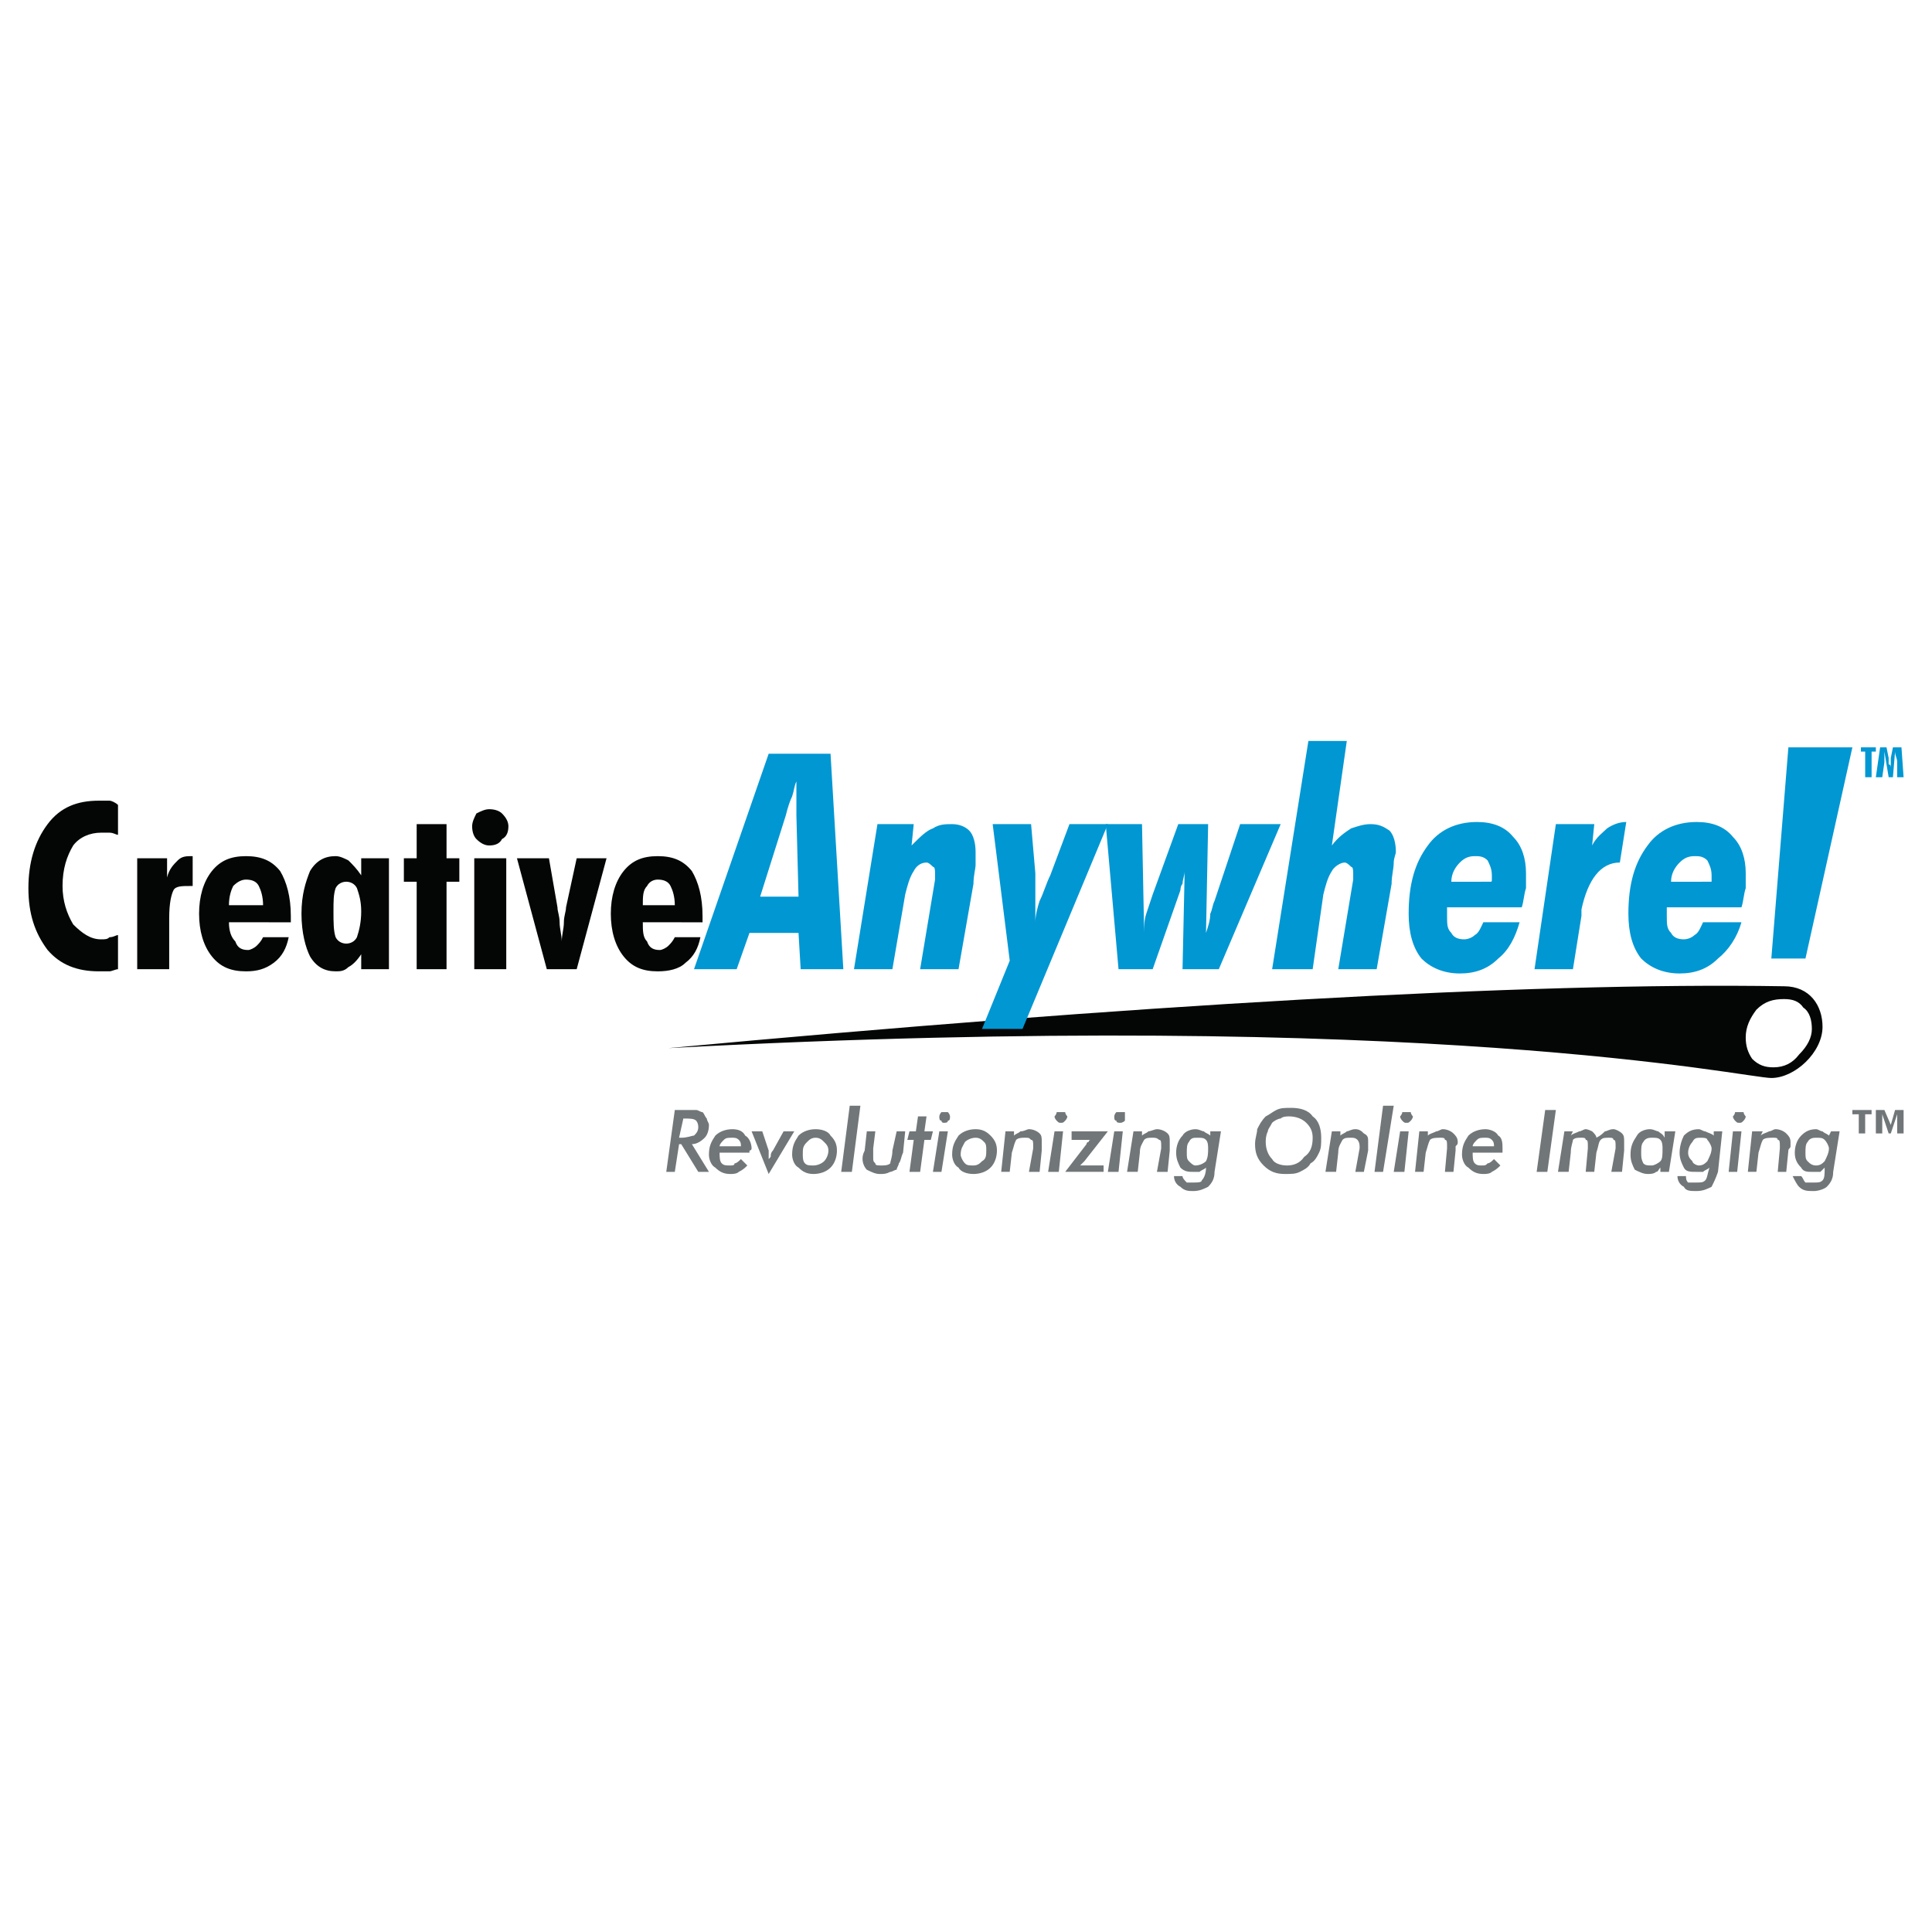 <?xml version="1.0" encoding="utf-8"?>
<!-- Generator: Adobe Illustrator 13.0.0, SVG Export Plug-In . SVG Version: 6.00 Build 14948)  -->
<!DOCTYPE svg PUBLIC "-//W3C//DTD SVG 1.0//EN" "http://www.w3.org/TR/2001/REC-SVG-20010904/DTD/svg10.dtd">
<svg version="1.0" id="Layer_1" xmlns="http://www.w3.org/2000/svg" xmlns:xlink="http://www.w3.org/1999/xlink" x="0px" y="0px"
	 width="192.756px" height="192.756px" viewBox="0 0 192.756 192.756" enable-background="new 0 0 192.756 192.756"
	 xml:space="preserve">
<g>
	<polygon fill-rule="evenodd" clip-rule="evenodd" fill="#FFFFFF" points="0,0 192.756,0 192.756,192.756 0,192.756 0,0 	"/>
	<path fill-rule="evenodd" clip-rule="evenodd" fill="#040606" d="M181.834,102.443c0,2.555-2.768,5.109-5.108,5.109
		c-2.555,0-34.268-7.025-110.039-2.98c45.76-4.256,85.349-6.598,111.315-6.172C180.557,98.4,181.834,100.316,181.834,102.443
		L181.834,102.443z"/>
	<polygon fill-rule="evenodd" clip-rule="evenodd" fill="#0097D3" points="176.726,95.633 178.428,74.562 184.813,74.562 
		180.131,95.633 176.726,95.633 	"/>
	<path fill-rule="evenodd" clip-rule="evenodd" fill="#FFFFFF" d="M180.77,102.656c0,0.852-0.426,1.703-1.277,2.555
		c-0.639,0.852-1.49,1.277-2.554,1.277c-0.852,0-1.49-0.213-2.129-0.852c-0.426-0.639-0.639-1.277-0.639-2.129
		c0-1.064,0.426-1.916,1.064-2.768c0.852-0.85,1.703-1.062,2.767-1.062c0.852,0,1.49,0.213,1.916,0.85
		C180.557,100.953,180.77,101.805,180.77,102.656L180.77,102.656z"/>
	<path fill-rule="evenodd" clip-rule="evenodd" fill="#040606" d="M11.774,96.697c-0.213,0-0.639,0.213-0.852,0.213
		c-0.425,0-0.638,0-1.064,0c-2.128,0-3.831-0.639-5.108-2.128c-1.277-1.703-1.916-3.619-1.916-6.172
		c0-2.554,0.639-4.683,1.916-6.385c1.277-1.703,2.979-2.341,5.108-2.341c0.426,0,0.639,0,1.064,0c0.213,0,0.639,0.213,0.852,0.426
		v2.98c-0.213,0-0.426-0.213-0.852-0.213c-0.212,0-0.638,0-0.851,0c-1.064,0-2.128,0.426-2.767,1.277
		c-0.639,1.064-1.064,2.341-1.064,4.044c0,1.49,0.425,2.767,1.064,3.831c0.852,0.852,1.703,1.49,2.767,1.49
		c0.426,0,0.639,0,0.851-0.213c0.426,0,0.639-0.212,0.852-0.212V96.697L11.774,96.697z"/>
	<path fill-rule="evenodd" clip-rule="evenodd" fill="#040606" d="M13.689,96.697V85.629h2.98v1.916
		c0.212-0.852,0.638-1.277,1.064-1.703s0.852-0.426,1.49-0.426v2.98h-0.213c-0.852,0-1.49,0-1.703,0.426
		c-0.213,0.425-0.426,1.277-0.426,2.767v5.108H13.689L13.689,96.697z"/>
	<path fill-rule="evenodd" clip-rule="evenodd" fill="#040606" d="M26.247,90.312c0-0.852-0.213-1.49-0.426-1.916
		s-0.638-0.639-1.277-0.639c-0.426,0-0.851,0.213-1.277,0.639c-0.213,0.426-0.426,1.064-0.426,1.916H26.247L26.247,90.312z
		 M22.842,92.015L22.842,92.015c0,0.852,0.213,1.49,0.639,1.916c0.213,0.639,0.638,0.852,1.277,0.852
		c0.213,0,0.638-0.213,0.851-0.426s0.426-0.426,0.639-0.852h2.554c-0.213,1.064-0.639,1.916-1.49,2.554
		c-0.852,0.638-1.703,0.852-2.767,0.852c-1.49,0-2.554-0.426-3.406-1.49c-0.851-1.064-1.277-2.554-1.277-4.257
		c0-1.703,0.426-3.192,1.277-4.257c0.852-1.064,1.916-1.49,3.406-1.49s2.554,0.426,3.406,1.49c0.638,1.064,1.064,2.554,1.064,4.47
		v0.639H22.842L22.842,92.015z"/>
	<path fill-rule="evenodd" clip-rule="evenodd" fill="#040606" d="M36.038,90.95c0-1.064-0.213-1.703-0.426-2.341
		c-0.212-0.426-0.638-0.639-1.064-0.639s-0.851,0.213-1.064,0.639c-0.213,0.638-0.213,1.277-0.213,2.341
		c0,1.064,0,1.916,0.213,2.554c0.213,0.426,0.638,0.639,1.064,0.639s0.852-0.213,1.064-0.639
		C35.825,92.866,36.038,92.015,36.038,90.95L36.038,90.95z M38.805,96.697h-2.767v-1.49c-0.426,0.639-0.851,1.064-1.277,1.277
		c-0.426,0.426-0.851,0.426-1.277,0.426c-1.064,0-1.916-0.426-2.554-1.49c-0.426-0.851-0.852-2.341-0.852-4.257
		c0-1.916,0.426-3.192,0.852-4.257c0.638-1.064,1.49-1.49,2.554-1.49c0.426,0,0.851,0.213,1.277,0.426
		c0.426,0.426,0.851,0.851,1.277,1.49v-1.703h2.767V96.697L38.805,96.697z"/>
	<polygon fill-rule="evenodd" clip-rule="evenodd" fill="#040606" points="41.572,96.697 41.572,87.971 40.294,87.971 
		40.294,85.629 41.572,85.629 41.572,82.224 44.551,82.224 44.551,85.629 45.828,85.629 45.828,87.971 44.551,87.971 44.551,96.697 
		41.572,96.697 	"/>
	<path fill-rule="evenodd" clip-rule="evenodd" fill="#040606" d="M47.105,82.437c0-0.426,0.213-0.852,0.426-1.277
		c0.426-0.213,0.852-0.426,1.277-0.426c0.639,0,1.064,0.213,1.277,0.426c0.426,0.426,0.639,0.852,0.639,1.277
		c0,0.638-0.213,1.064-0.639,1.277c-0.212,0.426-0.638,0.639-1.277,0.639c-0.425,0-0.851-0.213-1.277-0.639
		C47.318,83.501,47.105,83.075,47.105,82.437L47.105,82.437z M47.318,85.629h3.192v11.067h-3.192V85.629L47.318,85.629z"/>
	<path fill-rule="evenodd" clip-rule="evenodd" fill="#040606" d="M54.555,96.697l-2.979-11.067h3.192l0.852,4.896
		c0,0.425,0.213,0.851,0.213,1.49s0.213,1.277,0.213,1.916c0-0.638,0.213-1.277,0.213-1.916s0.213-1.064,0.213-1.49l1.064-4.896
		h2.979l-2.979,11.067H54.555L54.555,96.697z"/>
	<path fill-rule="evenodd" clip-rule="evenodd" fill="#040606" d="M67.326,90.312c0-0.852-0.213-1.49-0.426-1.916
		c-0.213-0.426-0.639-0.639-1.277-0.639c-0.426,0-0.852,0.213-1.064,0.639c-0.425,0.426-0.425,1.064-0.425,1.916H67.326
		L67.326,90.312z M64.133,92.015L64.133,92.015c0,0.852,0,1.49,0.425,1.916c0.213,0.639,0.639,0.852,1.277,0.852
		c0.213,0,0.639-0.213,0.852-0.426s0.425-0.426,0.639-0.852h2.554c-0.213,1.064-0.639,1.916-1.49,2.554
		c-0.639,0.638-1.703,0.852-2.767,0.852c-1.49,0-2.554-0.426-3.405-1.49c-0.852-1.064-1.277-2.554-1.277-4.257
		c0-1.703,0.426-3.192,1.277-4.257c0.851-1.064,1.916-1.49,3.405-1.49s2.554,0.426,3.405,1.49c0.639,1.064,1.064,2.554,1.064,4.47
		v0.639H64.133L64.133,92.015z"/>
	<path fill-rule="evenodd" clip-rule="evenodd" fill="#0097D3" d="M75.839,89.46h3.831l-0.213-8.088c0-0.426,0-0.852,0-1.064
		c0-0.426,0-0.639,0-0.852c0-0.426,0-0.638,0-0.851s0-0.426,0-0.639c-0.213,0.426-0.213,0.852-0.426,1.49
		c-0.212,0.426-0.425,1.064-0.638,1.916L75.839,89.46L75.839,89.46z M69.241,96.697L76.69,75.2h6.172l1.277,21.497h-4.257
		l-0.213-3.618h-4.896l-1.277,3.618H69.241L69.241,96.697z"/>
	<path fill-rule="evenodd" clip-rule="evenodd" fill="#0097D3" d="M91.802,96.697l1.49-8.939c0-0.213,0-0.213,0-0.426
		c0,0,0,0,0-0.213s0-0.638-0.213-0.638c-0.213-0.213-0.426-0.426-0.639-0.426c-0.638,0-1.064,0.426-1.277,0.851
		c-0.426,0.639-0.639,1.49-0.852,2.341l-1.277,7.449h-3.831l2.341-14.473h3.618l-0.213,2.128c0.852-0.852,1.49-1.49,2.128-1.703
		c0.638-0.426,1.277-0.426,1.916-0.426c0.638,0,1.277,0.213,1.703,0.639s0.639,1.277,0.639,2.128c0,0.213,0,0.639,0,1.277
		c0,0.425-0.213,1.064-0.213,1.916l-1.49,8.513H91.802L91.802,96.697z"/>
	<path fill-rule="evenodd" clip-rule="evenodd" fill="#0097D3" d="M97.975,102.656l2.767-6.811l-1.702-13.622h3.831l0.425,4.895
		c0,0.426,0,0.852,0,1.277s0,0.851,0,1.064c0,0.426,0,0.852,0,1.277c0,0.426,0,0.852,0,1.277c0-0.639,0.213-1.49,0.426-2.128
		c0.426-0.851,0.639-1.703,1.064-2.554l1.915-5.108h3.832l-8.514,20.432H97.975L97.975,102.656z"/>
	<path fill-rule="evenodd" clip-rule="evenodd" fill="#0097D3" d="M111.596,96.697l-1.276-14.473h3.618l0.213,10.855
		c0-0.639,0-1.277,0.213-1.916c0.213-0.638,0.426-1.277,0.639-1.916l2.554-7.023h2.979l-0.213,10.855
		c0.213-0.639,0.426-1.277,0.426-1.916c0.213-0.426,0.213-0.851,0.426-1.277l2.555-7.662h4.044L121.6,96.697h-3.618l0.213-9.791
		c0,0.426-0.213,0.852-0.213,1.277c-0.213,0.213-0.213,0.639-0.213,0.639l-2.767,7.875H111.596L111.596,96.697z"/>
	<path fill-rule="evenodd" clip-rule="evenodd" fill="#0097D3" d="M133.519,96.697l1.49-8.939c0-0.213,0-0.213,0-0.426
		c0,0,0,0,0-0.213s0-0.638-0.213-0.638c-0.213-0.213-0.426-0.426-0.639-0.426c-0.426,0-1.064,0.426-1.277,0.851
		c-0.426,0.639-0.639,1.49-0.851,2.341l-1.064,7.449h-4.044l3.618-22.773h3.831l-1.49,10.429c0.639-0.852,1.277-1.277,1.916-1.703
		c0.639-0.213,1.276-0.426,1.915-0.426c0.852,0,1.277,0.213,1.916,0.639c0.426,0.426,0.639,1.277,0.639,2.128
		c0,0.213-0.213,0.639-0.213,1.064c0,0.638-0.213,1.277-0.213,2.128l-1.49,8.513H133.519L133.519,96.697z"/>
	<path fill-rule="evenodd" clip-rule="evenodd" fill="#0097D3" d="M151.61,92.015c-0.426,1.49-1.064,2.767-2.129,3.618
		c-1.063,1.064-2.341,1.49-3.831,1.49c-1.702,0-2.979-0.639-3.831-1.49c-0.852-1.064-1.277-2.554-1.277-4.47
		c0-2.979,0.639-5.108,1.916-6.811c1.064-1.49,2.767-2.341,4.896-2.341c1.489,0,2.767,0.426,3.618,1.49
		c0.852,0.852,1.277,2.128,1.277,3.618c0,0.426,0,1.064,0,1.49c-0.213,0.638-0.213,1.277-0.426,1.916h-7.45c0,0.212,0,0.212,0,0.425
		s0,0.213,0,0.426c0,0.852,0,1.277,0.426,1.703c0.213,0.425,0.639,0.638,1.277,0.638c0.426,0,0.852-0.213,1.064-0.425
		c0.426-0.213,0.639-0.852,0.852-1.277H151.61L151.61,92.015z M148.63,87.971c0.213,0,0.213,0,0.213-0.213c0,0,0-0.213,0-0.426
		c0-0.639-0.213-1.064-0.425-1.49c-0.426-0.426-0.852-0.426-1.277-0.426c-0.639,0-1.064,0.213-1.49,0.639s-0.852,1.064-0.852,1.916
		H148.63L148.63,87.971z"/>
	<path fill-rule="evenodd" clip-rule="evenodd" fill="#0097D3" d="M153.1,96.697l2.129-14.473h3.831l-0.213,2.128
		c0.426-0.852,1.064-1.277,1.489-1.703c0.639-0.426,1.277-0.639,1.916-0.639l-0.639,4.044c-1.915,0-3.192,1.703-3.831,4.682
		c0,0.213,0,0.426,0,0.639l-0.851,5.321H153.1L153.1,96.697z"/>
	<path fill-rule="evenodd" clip-rule="evenodd" fill="#0097D3" d="M173.745,92.015c-0.426,1.49-1.276,2.767-2.341,3.618
		c-1.064,1.064-2.342,1.49-3.831,1.49c-1.703,0-2.98-0.639-3.831-1.49c-0.852-1.064-1.277-2.554-1.277-4.47
		c0-2.979,0.639-5.108,1.916-6.811c1.063-1.49,2.767-2.341,4.895-2.341c1.49,0,2.768,0.426,3.619,1.49
		c0.851,0.852,1.276,2.128,1.276,3.618c0,0.426,0,1.064,0,1.49c-0.213,0.638-0.213,1.277-0.426,1.916h-7.449
		c0,0.212,0,0.212,0,0.425s0,0.213,0,0.426c0,0.852,0,1.277,0.426,1.703c0.213,0.425,0.639,0.638,1.277,0.638
		c0.426,0,0.852-0.213,1.063-0.425c0.426-0.213,0.639-0.852,0.852-1.277H173.745L173.745,92.015z M170.766,87.971c0,0,0,0,0-0.213
		c0,0,0-0.213,0-0.426c0-0.639-0.213-1.064-0.426-1.49c-0.426-0.426-0.852-0.426-1.277-0.426c-0.638,0-1.063,0.213-1.489,0.639
		s-0.852,1.064-0.852,1.916H170.766L170.766,87.971z"/>
	<polygon fill-rule="evenodd" clip-rule="evenodd" fill="#0097D3" points="186.09,77.542 186.09,74.987 185.664,74.987 
		185.664,74.562 187.154,74.562 187.154,74.987 186.729,74.987 186.729,77.542 186.09,77.542 	"/>
	<path fill-rule="evenodd" clip-rule="evenodd" fill="#0097D3" d="M187.154,77.542l0.426-2.979h0.639l0.213,1.064
		c0,0.213,0,0.426,0,0.638c0.213,0,0.213,0.213,0.213,0.426c0-0.426,0-0.638,0-0.638c0-0.213,0-0.213,0-0.426l0.213-1.064h0.851
		l0.213,2.979h-0.639v-1.49l0,0c0-0.426-0.212-0.639-0.212-1.064l-0.213,2.554h-0.426l-0.426-2.554c0,0.213,0,0.639,0,0.852
		s0,0.213,0,0.213l-0.213,1.49H187.154L187.154,77.542z"/>
	<path fill-rule="evenodd" clip-rule="evenodd" fill="#717679" d="M67.326,116.916h-0.852l0.852-6.172h1.064
		c0.426,0,0.851,0,1.064,0s0.426,0.213,0.639,0.213c0.213,0.213,0.213,0.426,0.426,0.639c0,0.213,0.212,0.426,0.212,0.639
		c0,0.639-0.212,1.064-0.425,1.277c-0.426,0.426-0.852,0.639-1.277,0.639l1.703,2.766h-1.064l-1.703-2.766h-0.213L67.326,116.916
		L67.326,116.916z M67.751,113.512h0.213c0.639,0,1.064-0.213,1.277-0.213c0.213-0.213,0.426-0.426,0.426-0.852
		s-0.213-0.639-0.213-0.639c-0.213-0.213-0.638-0.213-1.277-0.213l0,0L67.751,113.512L67.751,113.512z"/>
	<path fill-rule="evenodd" clip-rule="evenodd" fill="#717679" d="M71.795,114.363h2.128c0-0.213,0-0.426-0.213-0.639
		s-0.426-0.213-0.638-0.213c-0.426,0-0.639,0-0.852,0.213S71.795,114.15,71.795,114.363L71.795,114.363z M73.923,115.641
		l0.639,0.639c-0.213,0.213-0.426,0.424-0.852,0.637c-0.213,0.213-0.638,0.213-0.851,0.213c-0.639,0-1.064-0.213-1.49-0.637
		c-0.426-0.213-0.639-0.852-0.639-1.277c0-0.852,0.213-1.277,0.639-1.916c0.426-0.426,1.064-0.639,1.703-0.639
		c0.638,0,1.064,0.213,1.277,0.639c0.425,0.213,0.638,0.852,0.638,1.277c0,0,0,0.213-0.213,0.213v0.213h-2.979
		c0,0.426,0,0.852,0.213,1.064s0.426,0.213,0.852,0.213c0.213,0,0.425,0,0.425-0.213C73.498,116.066,73.71,115.854,73.923,115.641
		L73.923,115.641z"/>
	<path fill-rule="evenodd" clip-rule="evenodd" fill="#717679" d="M76.69,117.129l-1.703-4.256h1.064l0.639,1.916
		c0,0.213,0,0.213,0,0.426c0,0,0,0.213,0,0.426c0.213-0.213,0.213-0.213,0.213-0.426c0,0,0-0.213,0.213-0.426l1.064-1.916h1.064
		L76.69,117.129L76.69,117.129z"/>
	<path fill-rule="evenodd" clip-rule="evenodd" fill="#717679" d="M81.373,113.512c-0.426,0-0.639,0.213-0.852,0.426
		c-0.426,0.426-0.426,0.639-0.426,1.277c0,0.213,0,0.639,0.213,0.852s0.426,0.213,0.852,0.213s0.851-0.213,1.064-0.426
		s0.426-0.639,0.426-1.064s-0.213-0.639-0.426-0.852S81.799,113.512,81.373,113.512L81.373,113.512z M81.373,112.66
		c0.638,0,1.277,0.213,1.49,0.639c0.426,0.426,0.638,0.852,0.638,1.49s-0.212,1.277-0.638,1.703
		c-0.426,0.424-1.064,0.637-1.703,0.637s-1.064-0.213-1.49-0.637c-0.426-0.213-0.639-0.852-0.639-1.277
		c0-0.852,0.213-1.277,0.639-1.916C80.096,112.873,80.734,112.66,81.373,112.66L81.373,112.66z"/>
	<polygon fill-rule="evenodd" clip-rule="evenodd" fill="#717679" points="84.991,116.916 83.927,116.916 84.778,110.318 
		85.842,110.318 84.991,116.916 	"/>
	<path fill-rule="evenodd" clip-rule="evenodd" fill="#717679" d="M86.481,112.873h0.852l-0.213,1.703c0,0,0,0,0,0.213
		c0,0.426,0,0.639,0,0.639c0,0.426,0,0.426,0.213,0.639c0,0.213,0.213,0.213,0.638,0.213c0.213,0,0.639,0,0.852-0.213
		c0-0.213,0.213-0.639,0.213-1.277l0.425-1.916h0.852l-0.213,2.129c-0.213,0.426-0.213,0.852-0.426,1.064
		c0,0.213-0.213,0.426-0.213,0.637c-0.213,0-0.425,0.213-0.638,0.213c-0.426,0.213-0.639,0.213-1.064,0.213
		c-0.425,0-0.851-0.213-1.277-0.426c-0.213-0.211-0.426-0.637-0.426-1.062c0-0.213,0-0.426,0.213-0.852l0,0L86.481,112.873
		L86.481,112.873z"/>
	<polygon fill-rule="evenodd" clip-rule="evenodd" fill="#717679" points="90.738,116.916 91.164,113.725 90.525,113.725 
		90.738,112.873 91.376,112.873 91.589,111.383 92.44,111.383 92.228,112.873 93.079,112.873 92.866,113.725 92.228,113.725 
		91.802,116.916 90.738,116.916 	"/>
	<path fill-rule="evenodd" clip-rule="evenodd" fill="#717679" d="M93.717,111.383c0,0,0-0.213,0.213-0.426h0.213
		c0.213,0,0.426,0,0.426,0c0.213,0.213,0.213,0.426,0.213,0.426c0,0.213,0,0.426-0.213,0.426c0,0.213-0.213,0.213-0.426,0.213
		c0,0-0.213,0-0.213-0.213C93.717,111.809,93.717,111.596,93.717,111.383L93.717,111.383z M93.079,116.916l0.638-4.043h0.852
		l-0.639,4.043H93.079L93.079,116.916z"/>
	<path fill-rule="evenodd" clip-rule="evenodd" fill="#717679" d="M97.336,113.512c-0.426,0-0.852,0.213-1.064,0.426
		c-0.213,0.426-0.425,0.639-0.425,1.277c0,0.213,0.212,0.639,0.425,0.852s0.426,0.213,0.852,0.213s0.639-0.213,0.852-0.426
		c0.426-0.213,0.426-0.639,0.426-1.064s0-0.639-0.213-0.852S97.762,113.512,97.336,113.512L97.336,113.512z M97.336,112.66
		c0.639,0,1.064,0.213,1.49,0.639s0.638,0.852,0.638,1.49s-0.212,1.277-0.638,1.703c-0.426,0.424-1.064,0.637-1.703,0.637
		s-1.277-0.213-1.49-0.637c-0.425-0.213-0.638-0.852-0.638-1.277c0-0.852,0.213-1.277,0.638-1.916
		C96.059,112.873,96.697,112.66,97.336,112.66L97.336,112.66z"/>
	<path fill-rule="evenodd" clip-rule="evenodd" fill="#717679" d="M102.657,116.916l0.425-2.34l0,0c0-0.213,0-0.213,0-0.213
		c0-0.426,0-0.639-0.212-0.639c-0.213-0.213-0.213-0.213-0.639-0.213c-0.213,0-0.639,0-0.852,0.213
		c-0.213,0.426-0.213,0.639-0.426,1.277l-0.213,1.914H99.89l0.426-4.043h0.852v0.426c0.213-0.213,0.426-0.213,0.639-0.426
		c0.426,0,0.638-0.213,0.852-0.213c0.425,0,0.851,0.213,1.063,0.426s0.213,0.426,0.213,0.852c0,0.213,0,0.213,0,0.426
		s0,0.213,0,0.426l-0.213,2.127H102.657L102.657,116.916z"/>
	<path fill-rule="evenodd" clip-rule="evenodd" fill="#717679" d="M105.211,111.383c0,0,0.213-0.213,0.213-0.426
		c0.213,0,0.213,0,0.426,0s0.213,0,0.426,0c0,0.213,0.213,0.426,0.213,0.426c0,0.213-0.213,0.426-0.213,0.426
		c-0.213,0.213-0.213,0.213-0.426,0.213s-0.213,0-0.426-0.213C105.424,111.809,105.211,111.596,105.211,111.383L105.211,111.383z
		 M104.572,116.916l0.639-4.043h0.852l-0.426,4.043H104.572L104.572,116.916z"/>
	<path fill-rule="evenodd" clip-rule="evenodd" fill="#717679" d="M106.275,116.916l2.128-2.766c0-0.213,0.213-0.213,0.213-0.213
		c0-0.213,0.213-0.213,0.213-0.213h-1.916v-0.852h3.619l-2.342,2.98c0,0,0,0-0.213,0.213c0,0,0,0-0.213,0.213h2.342v0.637H106.275
		L106.275,116.916z"/>
	<path fill-rule="evenodd" clip-rule="evenodd" fill="#717679" d="M111.17,111.383c0,0,0-0.213,0.213-0.426c0,0,0.213,0,0.426,0
		c0,0,0.213,0,0.426,0c0,0.213,0,0.426,0,0.426c0,0.213,0,0.426,0,0.426c-0.213,0.213-0.426,0.213-0.426,0.213
		c-0.213,0-0.426,0-0.426-0.213C111.17,111.809,111.17,111.596,111.17,111.383L111.17,111.383z M110.532,116.916l0.638-4.043h0.852
		l-0.426,4.043H110.532L110.532,116.916z"/>
	<path fill-rule="evenodd" clip-rule="evenodd" fill="#717679" d="M115.427,116.916l0.426-2.34l0,0c0-0.213,0-0.213,0-0.213
		c0-0.426,0-0.639-0.213-0.639c-0.213-0.213-0.425-0.213-0.638-0.213c-0.426,0-0.639,0-0.852,0.213
		c-0.213,0.426-0.426,0.639-0.426,1.277l-0.213,1.914h-1.064l0.639-4.043h0.852v0.426c0.213-0.213,0.426-0.213,0.639-0.426
		c0.213,0,0.639-0.213,0.851-0.213c0.426,0,0.852,0.213,1.064,0.426s0.213,0.426,0.213,0.852c0,0.213,0,0.213,0,0.426
		s0,0.213,0,0.426l-0.213,2.127H115.427L115.427,116.916z"/>
	<path fill-rule="evenodd" clip-rule="evenodd" fill="#717679" d="M118.407,115.002c0,0.426,0,0.639,0.213,0.852
		s0.426,0.426,0.639,0.426c0.425,0,0.851-0.213,1.063-0.426c0.213-0.426,0.213-0.852,0.213-1.277c0-0.213,0-0.639-0.213-0.852
		s-0.426-0.213-0.851-0.213c-0.426,0-0.639,0-0.852,0.426C118.407,114.15,118.407,114.576,118.407,115.002L118.407,115.002z
		 M121.174,116.916c0,0.639-0.213,1.064-0.639,1.49c-0.426,0.213-0.852,0.426-1.489,0.426c-0.426,0-0.852,0-1.277-0.426
		c-0.426-0.213-0.639-0.639-0.639-1.064h0.852c0,0.213,0.213,0.426,0.426,0.639c0,0,0.426,0,0.639,0c0.426,0,0.851,0,0.851-0.213
		c0.213-0.213,0.426-0.639,0.426-1.275c-0.213,0.211-0.426,0.211-0.639,0.424c-0.212,0-0.425,0-0.638,0
		c-0.426,0-0.852,0-1.277-0.424c-0.213-0.426-0.426-0.852-0.426-1.49s0.213-1.277,0.639-1.703c0.213-0.426,0.852-0.639,1.277-0.639
		c0.425,0,0.638,0.213,0.851,0.213c0.213,0.213,0.426,0.213,0.639,0.426v-0.426h1.064L121.174,116.916L121.174,116.916z"/>
	<path fill-rule="evenodd" clip-rule="evenodd" fill="#717679" d="M130.965,113.512c0-0.639-0.213-1.064-0.639-1.49
		s-1.064-0.639-1.703-0.639c-0.213,0-0.639,0-0.851,0.213c-0.213,0-0.639,0.213-0.852,0.426c-0.213,0.426-0.426,0.639-0.426,0.852
		c-0.213,0.426-0.213,0.852-0.213,1.064c0,0.639,0.213,1.277,0.639,1.703c0.213,0.426,0.852,0.639,1.489,0.639
		c0.639,0,1.277-0.213,1.703-0.852C130.752,115.002,130.965,114.363,130.965,113.512L130.965,113.512z M128.836,110.531
		c0.852,0,1.703,0.213,2.129,0.852c0.638,0.426,0.852,1.277,0.852,2.129c0,0.639,0,1.064-0.214,1.49
		c-0.212,0.426-0.425,0.852-0.851,1.064c-0.213,0.426-0.639,0.637-1.064,0.85s-0.852,0.213-1.489,0.213
		c-0.852,0-1.49-0.213-2.129-0.85c-0.639-0.639-0.852-1.277-0.852-2.129c0-0.639,0.213-1.064,0.213-1.49
		c0.213-0.426,0.426-0.852,0.852-1.277c0.426-0.213,0.639-0.426,1.064-0.639S128.198,110.531,128.836,110.531L128.836,110.531z"/>
	<path fill-rule="evenodd" clip-rule="evenodd" fill="#717679" d="M135.222,116.916l0.425-2.34l0,0c0-0.213,0-0.213,0-0.213
		c0-0.426-0.212-0.639-0.212-0.639c-0.213-0.213-0.426-0.213-0.639-0.213c-0.426,0-0.639,0-0.852,0.213
		c-0.213,0.426-0.426,0.639-0.426,1.277l-0.213,1.914h-1.064l0.639-4.043h0.852v0.426c0.213-0.213,0.426-0.213,0.639-0.426
		c0.213,0,0.426-0.213,0.852-0.213c0.425,0,0.638,0.213,0.851,0.426c0.426,0.213,0.426,0.426,0.426,0.852c0,0.213,0,0.213,0,0.426
		s0,0.213,0,0.426l-0.426,2.127H135.222L135.222,116.916z"/>
	<polygon fill-rule="evenodd" clip-rule="evenodd" fill="#717679" points="137.988,116.916 137.137,116.916 137.988,110.318 
		139.053,110.318 137.988,116.916 	"/>
	<path fill-rule="evenodd" clip-rule="evenodd" fill="#717679" d="M139.691,111.383c0,0,0.213-0.213,0.213-0.426
		c0.212,0,0.212,0,0.425,0s0.213,0,0.426,0c0,0.213,0.213,0.426,0.213,0.426c0,0.213-0.213,0.426-0.213,0.426
		c-0.213,0.213-0.213,0.213-0.426,0.213s-0.213,0-0.425-0.213C139.904,111.809,139.691,111.596,139.691,111.383L139.691,111.383z
		 M139.053,116.916l0.639-4.043h0.851l-0.426,4.043H139.053L139.053,116.916z"/>
	<path fill-rule="evenodd" clip-rule="evenodd" fill="#717679" d="M144.161,116.916l0.212-2.34l0,0c0-0.213,0-0.213,0-0.213
		c0-0.426,0-0.639-0.212-0.639c0-0.213-0.213-0.213-0.426-0.213c-0.426,0-0.852,0-1.064,0.213c-0.213,0.426-0.213,0.639-0.426,1.277
		l-0.213,1.914h-0.852l0.426-4.043h0.852v0.426c0.213-0.213,0.426-0.213,0.852-0.426c0.213,0,0.426-0.213,0.639-0.213
		c0.425,0,0.851,0.213,1.063,0.426s0.426,0.426,0.426,0.852c0,0.213,0,0.213-0.213,0.426c0,0.213,0,0.213,0,0.426l-0.213,2.127
		H144.161L144.161,116.916z"/>
	<path fill-rule="evenodd" clip-rule="evenodd" fill="#717679" d="M146.928,114.363h2.128c0-0.213,0-0.426-0.213-0.639
		s-0.425-0.213-0.638-0.213c-0.426,0-0.639,0-0.852,0.213S146.928,114.15,146.928,114.363L146.928,114.363z M149.056,115.641
		l0.639,0.639c-0.213,0.213-0.426,0.424-0.852,0.637c-0.213,0.213-0.638,0.213-0.851,0.213c-0.639,0-1.064-0.213-1.49-0.637
		c-0.426-0.213-0.639-0.852-0.639-1.277c0-0.852,0.213-1.277,0.639-1.916c0.426-0.426,1.064-0.639,1.703-0.639
		c0.425,0,1.063,0.213,1.276,0.639c0.426,0.213,0.426,0.852,0.426,1.277v0.213v0.213h-2.979c0,0.426,0,0.852,0.213,1.064
		s0.426,0.213,0.639,0.213c0.426,0,0.426,0,0.639-0.213C148.63,116.066,148.843,115.854,149.056,115.641L149.056,115.641z"/>
	<polygon fill-rule="evenodd" clip-rule="evenodd" fill="#717679" points="153.312,116.916 154.164,110.744 155.229,110.744 
		154.377,116.916 153.312,116.916 	"/>
	<path fill-rule="evenodd" clip-rule="evenodd" fill="#717679" d="M160.762,116.916l0.426-2.34c0,0,0,0,0-0.213l0,0
		c0-0.426,0-0.639-0.213-0.639c0-0.213-0.213-0.213-0.426-0.213c-0.425,0-0.638,0-0.851,0.213s-0.213,0.639-0.426,1.277
		l-0.213,1.914h-0.852l0.213-2.34v-0.213l0,0c0-0.426,0-0.639-0.213-0.639c0-0.213-0.213-0.213-0.426-0.213
		c-0.426,0-0.639,0-0.851,0.213c0,0.213-0.213,0.639-0.213,1.277l-0.213,1.914h-1.064l0.639-4.043h0.852l-0.213,0.426
		c0.213-0.213,0.425-0.213,0.851-0.426c0.213,0,0.426-0.213,0.639-0.213s0.639,0.213,0.639,0.213
		c0.213,0.213,0.426,0.426,0.426,0.639c0.426-0.213,0.639-0.426,0.852-0.639c0.212,0,0.425-0.213,0.851-0.213
		c0.213,0,0.639,0.213,0.852,0.426s0.213,0.426,0.213,0.852c0,0.213,0,0.213,0,0.426c0,0,0,0.213,0,0.426l-0.213,2.127H160.762
		L160.762,116.916z"/>
	<path fill-rule="evenodd" clip-rule="evenodd" fill="#717679" d="M163.742,115.002c0,0.426,0,0.639,0.213,1.064
		c0.213,0.213,0.426,0.213,0.851,0.213c0.213,0,0.639-0.213,0.852-0.426s0.213-0.639,0.213-1.277c0-0.213,0-0.639-0.213-0.852
		s-0.426-0.213-0.852-0.213c-0.213,0-0.638,0-0.851,0.426C163.742,114.15,163.742,114.576,163.742,115.002L163.742,115.002z
		 M166.509,116.916h-0.852v-0.424c-0.213,0.211-0.213,0.424-0.426,0.424c-0.213,0.213-0.639,0.213-0.851,0.213
		c-0.426,0-0.852-0.213-1.277-0.426c-0.213-0.424-0.426-0.85-0.426-1.488c0-0.852,0.213-1.277,0.639-1.916
		c0.213-0.426,0.852-0.639,1.276-0.639c0.426,0,0.639,0.213,0.852,0.213c0.213,0.213,0.426,0.213,0.639,0.639v-0.639h1.064
		L166.509,116.916L166.509,116.916z"/>
	<path fill-rule="evenodd" clip-rule="evenodd" fill="#717679" d="M168.425,115.002c0,0.426,0.213,0.639,0.426,0.852
		c0,0.213,0.425,0.426,0.638,0.426c0.426,0,0.639-0.213,0.852-0.426c0.213-0.426,0.426-0.852,0.426-1.277
		c0-0.213-0.213-0.639-0.426-0.852c0-0.213-0.426-0.213-0.639-0.213c-0.426,0-0.639,0-0.851,0.426
		C168.638,114.15,168.425,114.576,168.425,115.002L168.425,115.002z M171.404,116.916c-0.213,0.639-0.426,1.064-0.639,1.49
		c-0.426,0.213-0.852,0.426-1.49,0.426c-0.638,0-1.063,0-1.276-0.426c-0.426-0.213-0.639-0.639-0.639-1.064h0.852
		c0,0.213,0,0.426,0.213,0.639c0.213,0,0.426,0,0.851,0c0.426,0,0.639,0,0.852-0.213s0.213-0.639,0.426-1.275
		c-0.213,0.211-0.426,0.211-0.639,0.424c-0.213,0-0.426,0-0.639,0c-0.638,0-1.063,0-1.276-0.424
		c-0.213-0.426-0.426-0.852-0.426-1.49s0.213-1.277,0.426-1.703c0.426-0.426,0.852-0.639,1.489-0.639
		c0.213,0,0.426,0.213,0.639,0.213c0.426,0.213,0.639,0.213,0.852,0.426v-0.426h0.852L171.404,116.916L171.404,116.916z"/>
	<path fill-rule="evenodd" clip-rule="evenodd" fill="#717679" d="M172.895,111.383c0,0,0.213-0.213,0.213-0.426
		c0.212,0,0.212,0,0.425,0s0.213,0,0.426,0c0,0.213,0.213,0.426,0.213,0.426c0,0.213-0.213,0.426-0.213,0.426
		c-0.213,0.213-0.213,0.213-0.426,0.213s-0.213,0-0.425-0.213C173.107,111.809,172.895,111.596,172.895,111.383L172.895,111.383z
		 M172.469,116.916l0.426-4.043h0.851l-0.426,4.043H172.469L172.469,116.916z"/>
	<path fill-rule="evenodd" clip-rule="evenodd" fill="#717679" d="M177.364,116.916l0.213-2.34l0,0c0-0.213,0-0.213,0-0.213
		c0-0.426,0-0.639-0.213-0.639c0-0.213-0.213-0.213-0.426-0.213c-0.426,0-0.852,0-1.064,0.213c-0.213,0.426-0.213,0.639-0.426,1.277
		l-0.213,1.914h-0.852l0.426-4.043h1.064l-0.213,0.426c0.213-0.213,0.426-0.213,0.852-0.426c0.213,0,0.426-0.213,0.639-0.213
		c0.426,0,0.851,0.213,1.063,0.426s0.426,0.426,0.426,0.852c0,0.213,0,0.213,0,0.426s-0.213,0.213-0.213,0.426l-0.213,2.127H177.364
		L177.364,116.916z"/>
	<path fill-rule="evenodd" clip-rule="evenodd" fill="#717679" d="M180.131,115.002c0,0.426,0,0.639,0.213,0.852
		s0.426,0.426,0.852,0.426s0.639-0.213,0.851-0.426c0.213-0.426,0.426-0.852,0.426-1.277c0-0.213-0.213-0.639-0.426-0.852
		c-0.212-0.213-0.425-0.213-0.851-0.213c-0.213,0-0.639,0-0.852,0.426C180.131,114.15,180.131,114.576,180.131,115.002
		L180.131,115.002z M182.897,116.916c0,0.639-0.213,1.064-0.639,1.49c-0.213,0.213-0.851,0.426-1.276,0.426
		c-0.639,0-1.064,0-1.49-0.426c-0.213-0.213-0.426-0.639-0.639-1.064h0.852c0.213,0.213,0.213,0.426,0.426,0.639
		c0.213,0,0.426,0,0.852,0s0.639,0,0.852-0.213c0.212-0.213,0.212-0.639,0.212-1.275c-0.212,0.211-0.212,0.211-0.425,0.424
		c-0.213,0-0.426,0-0.852,0s-0.852,0-1.064-0.424c-0.426-0.426-0.639-0.852-0.639-1.49s0.213-1.277,0.639-1.703
		s0.852-0.639,1.49-0.639c0.213,0,0.426,0.213,0.639,0.213c0.212,0.213,0.425,0.213,0.638,0.426l0.213-0.426h0.852L182.897,116.916
		L182.897,116.916z"/>
	<path fill-rule="evenodd" clip-rule="evenodd" fill="#717679" d="M187.154,110.744h0.852l0.639,1.49l0.426-1.49h0.851v2.342h-0.639
		v-1.916l-0.638,1.916h-0.213l-0.639-1.916v1.916h-0.639V110.744L187.154,110.744z M184.813,110.744h1.915v0.426h-0.639v1.916
		h-0.639v-1.916h-0.638V110.744L184.813,110.744z"/>
</g>
</svg>
